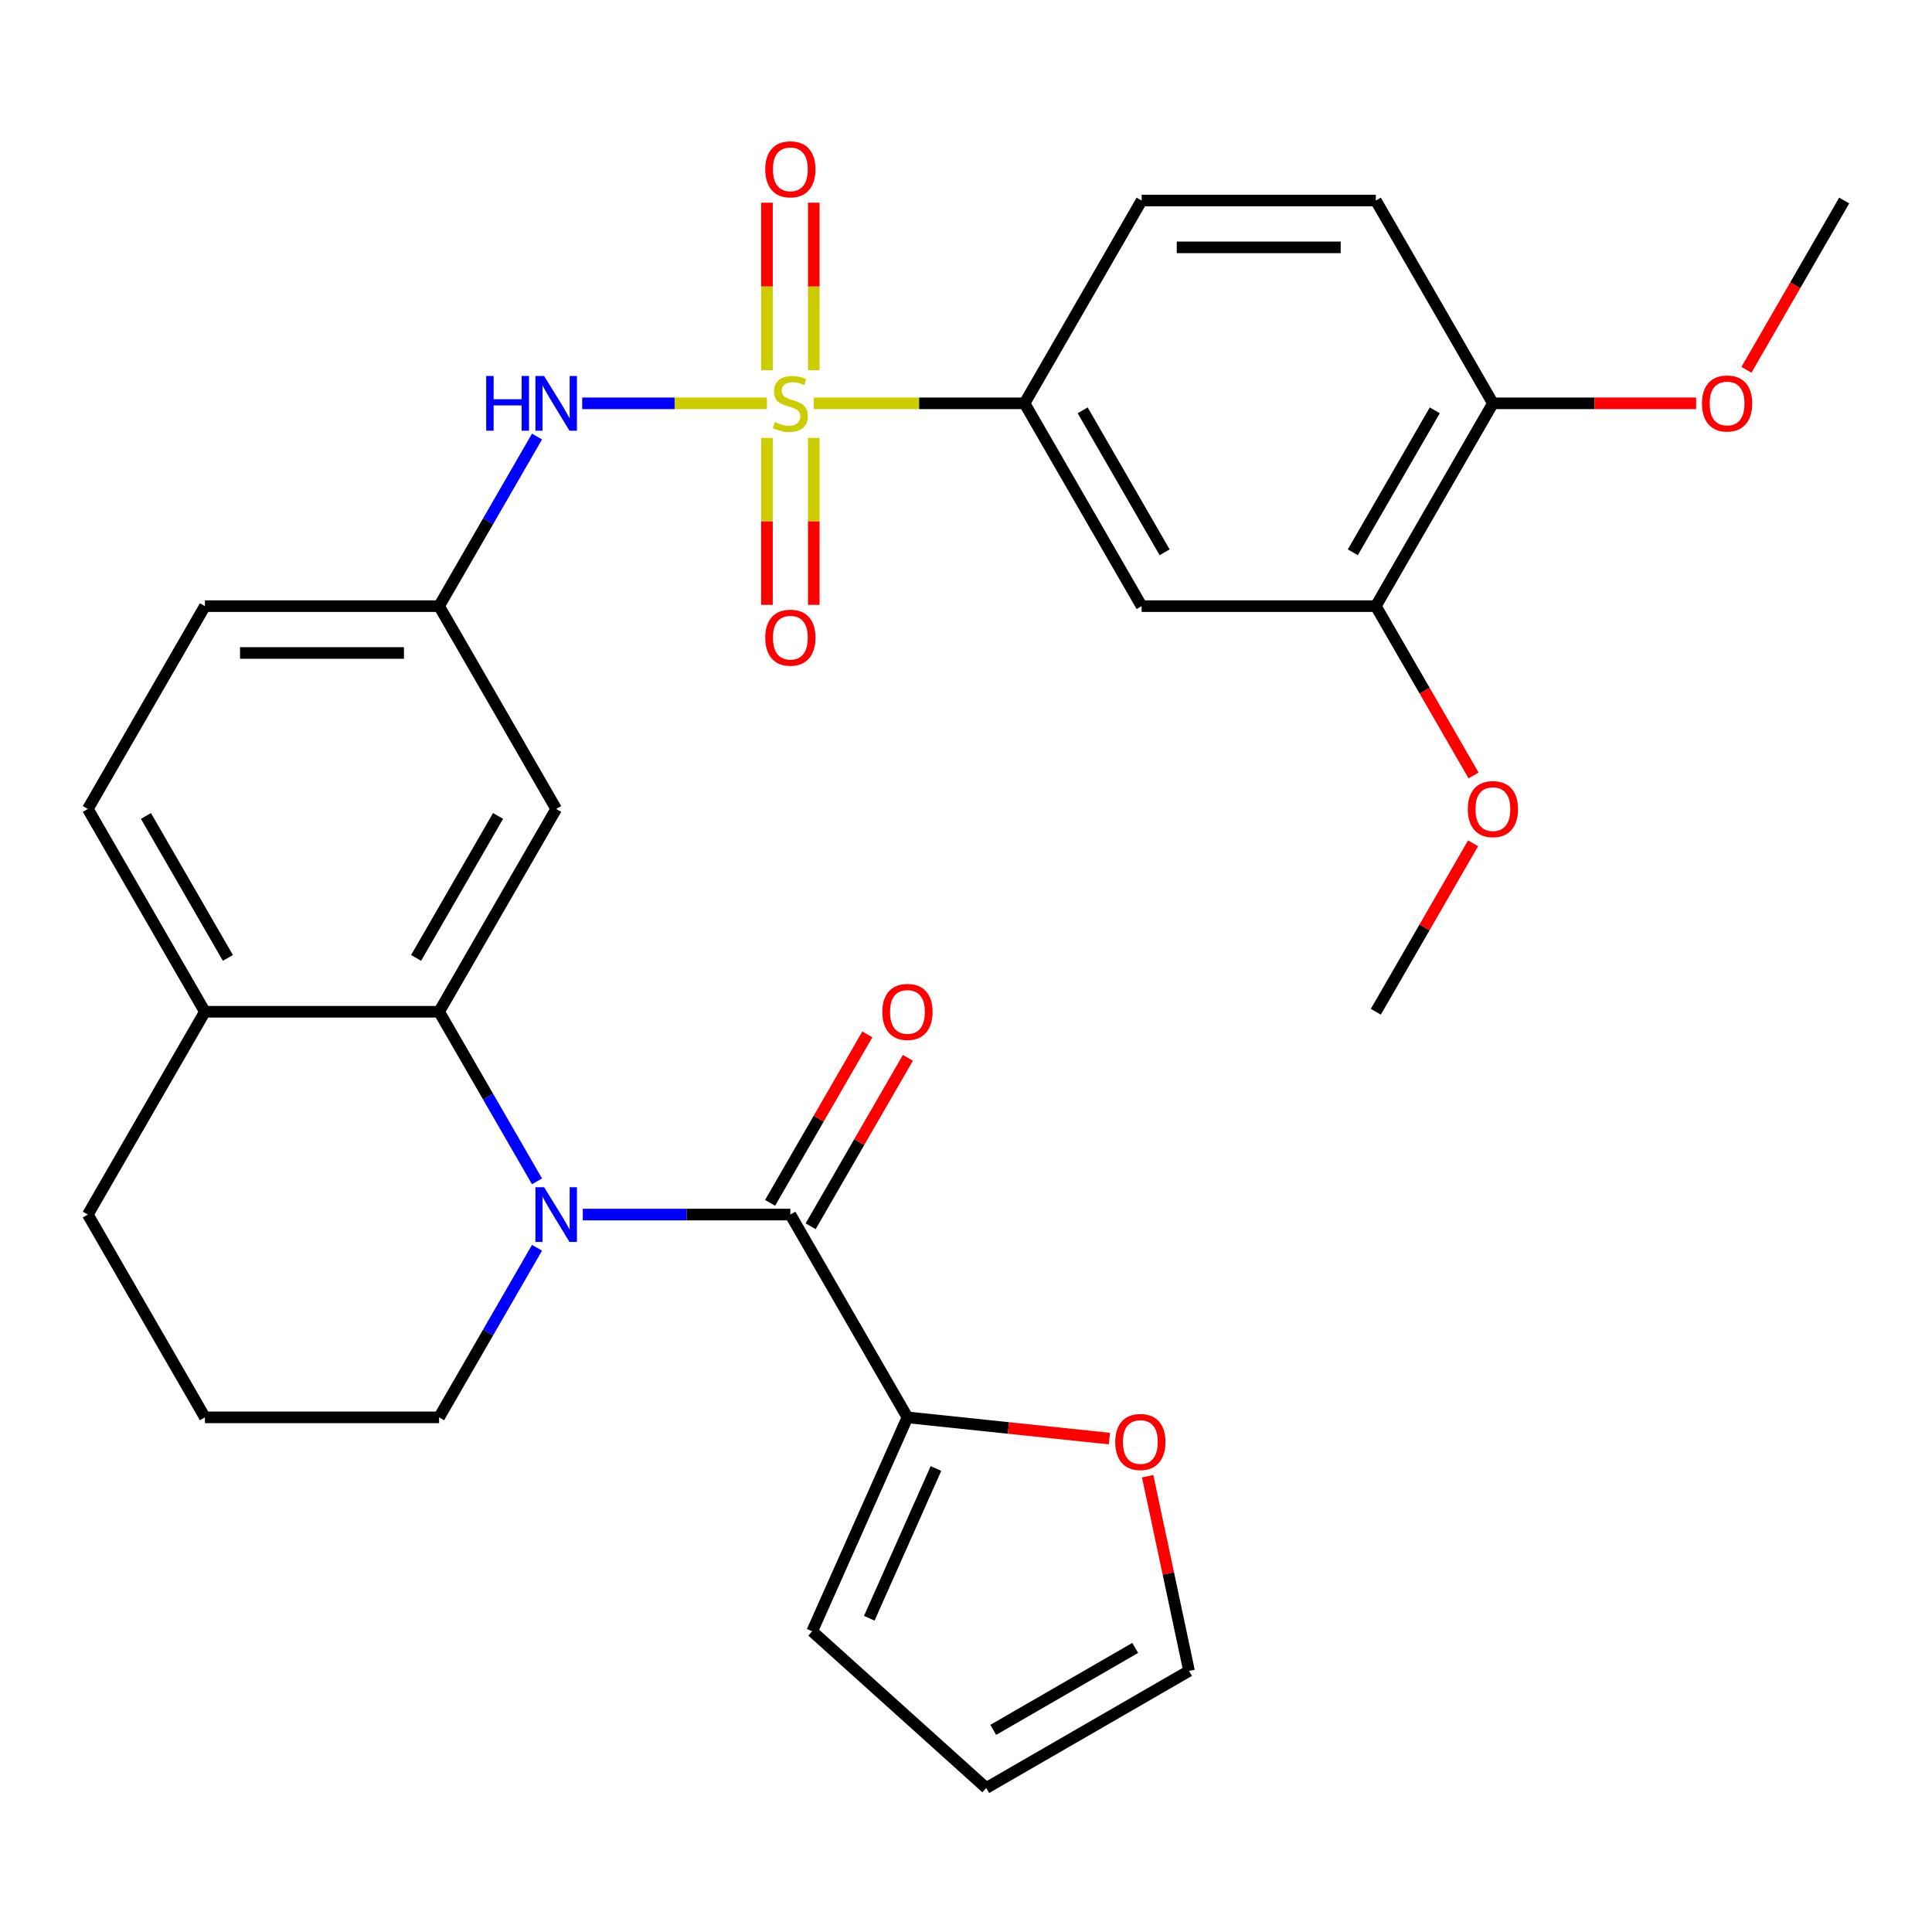 <?xml version='1.0' encoding='iso-8859-1'?>
<svg version='1.1' baseProfile='full'
              xmlns='http://www.w3.org/2000/svg'
                      xmlns:rdkit='http://www.rdkit.org/xml'
                      xmlns:xlink='http://www.w3.org/1999/xlink'
                  xml:space='preserve'
width='1000px' height='1000px' viewBox='0 0 1000 1000'>
<!-- END OF HEADER -->
<rect style='opacity:1.0;fill:#FFFFFF;stroke:none' width='1000' height='1000' x='0' y='0'> </rect>
<path class='bond-3' d='M 421.201,208.763 L 475.752,208.763' style='fill:none;fill-rule:evenodd;stroke:#CCCC00;stroke-width:6px;stroke-linecap:butt;stroke-linejoin:miter;stroke-opacity:1' />
<path class='bond-3' d='M 475.752,208.763 L 530.303,208.763' style='fill:none;fill-rule:evenodd;stroke:#000000;stroke-width:6px;stroke-linecap:butt;stroke-linejoin:miter;stroke-opacity:1' />
<path class='bond-4' d='M 396.981,208.763 L 349.163,208.763' style='fill:none;fill-rule:evenodd;stroke:#CCCC00;stroke-width:6px;stroke-linecap:butt;stroke-linejoin:miter;stroke-opacity:1' />
<path class='bond-4' d='M 349.163,208.763 L 301.346,208.763' style='fill:none;fill-rule:evenodd;stroke:#0000FF;stroke-width:6px;stroke-linecap:butt;stroke-linejoin:miter;stroke-opacity:1' />
<path class='bond-8' d='M 396.97,226.674 L 396.97,269.873' style='fill:none;fill-rule:evenodd;stroke:#CCCC00;stroke-width:6px;stroke-linecap:butt;stroke-linejoin:miter;stroke-opacity:1' />
<path class='bond-8' d='M 396.97,269.873 L 396.97,313.073' style='fill:none;fill-rule:evenodd;stroke:#FF0000;stroke-width:6px;stroke-linecap:butt;stroke-linejoin:miter;stroke-opacity:1' />
<path class='bond-8' d='M 421.212,226.674 L 421.212,269.873' style='fill:none;fill-rule:evenodd;stroke:#CCCC00;stroke-width:6px;stroke-linecap:butt;stroke-linejoin:miter;stroke-opacity:1' />
<path class='bond-8' d='M 421.212,269.873 L 421.212,313.073' style='fill:none;fill-rule:evenodd;stroke:#FF0000;stroke-width:6px;stroke-linecap:butt;stroke-linejoin:miter;stroke-opacity:1' />
<path class='bond-9' d='M 421.212,191.613 L 421.212,148.263' style='fill:none;fill-rule:evenodd;stroke:#CCCC00;stroke-width:6px;stroke-linecap:butt;stroke-linejoin:miter;stroke-opacity:1' />
<path class='bond-9' d='M 421.212,148.263 L 421.212,104.913' style='fill:none;fill-rule:evenodd;stroke:#FF0000;stroke-width:6px;stroke-linecap:butt;stroke-linejoin:miter;stroke-opacity:1' />
<path class='bond-9' d='M 396.97,191.613 L 396.97,148.263' style='fill:none;fill-rule:evenodd;stroke:#CCCC00;stroke-width:6px;stroke-linecap:butt;stroke-linejoin:miter;stroke-opacity:1' />
<path class='bond-9' d='M 396.97,148.263 L 396.97,104.913' style='fill:none;fill-rule:evenodd;stroke:#FF0000;stroke-width:6px;stroke-linecap:butt;stroke-linejoin:miter;stroke-opacity:1' />
<path class='bond-0' d='M 277.954,611.464 L 252.613,567.573' style='fill:none;fill-rule:evenodd;stroke:#0000FF;stroke-width:6px;stroke-linecap:butt;stroke-linejoin:miter;stroke-opacity:1' />
<path class='bond-0' d='M 252.613,567.573 L 227.273,523.682' style='fill:none;fill-rule:evenodd;stroke:#000000;stroke-width:6px;stroke-linecap:butt;stroke-linejoin:miter;stroke-opacity:1' />
<path class='bond-1' d='M 301.649,628.655 L 355.37,628.655' style='fill:none;fill-rule:evenodd;stroke:#0000FF;stroke-width:6px;stroke-linecap:butt;stroke-linejoin:miter;stroke-opacity:1' />
<path class='bond-1' d='M 355.37,628.655 L 409.091,628.655' style='fill:none;fill-rule:evenodd;stroke:#000000;stroke-width:6px;stroke-linecap:butt;stroke-linejoin:miter;stroke-opacity:1' />
<path class='bond-22' d='M 277.954,645.845 L 252.613,689.736' style='fill:none;fill-rule:evenodd;stroke:#0000FF;stroke-width:6px;stroke-linecap:butt;stroke-linejoin:miter;stroke-opacity:1' />
<path class='bond-22' d='M 252.613,689.736 L 227.273,733.627' style='fill:none;fill-rule:evenodd;stroke:#000000;stroke-width:6px;stroke-linecap:butt;stroke-linejoin:miter;stroke-opacity:1' />
<path class='bond-5' d='M 409.091,628.655 L 469.697,733.627' style='fill:none;fill-rule:evenodd;stroke:#000000;stroke-width:6px;stroke-linecap:butt;stroke-linejoin:miter;stroke-opacity:1' />
<path class='bond-14' d='M 419.588,634.715 L 444.756,591.124' style='fill:none;fill-rule:evenodd;stroke:#000000;stroke-width:6px;stroke-linecap:butt;stroke-linejoin:miter;stroke-opacity:1' />
<path class='bond-14' d='M 444.756,591.124 L 469.923,547.533' style='fill:none;fill-rule:evenodd;stroke:#FF0000;stroke-width:6px;stroke-linecap:butt;stroke-linejoin:miter;stroke-opacity:1' />
<path class='bond-14' d='M 398.594,622.594 L 423.761,579.003' style='fill:none;fill-rule:evenodd;stroke:#000000;stroke-width:6px;stroke-linecap:butt;stroke-linejoin:miter;stroke-opacity:1' />
<path class='bond-14' d='M 423.761,579.003 L 448.928,535.411' style='fill:none;fill-rule:evenodd;stroke:#FF0000;stroke-width:6px;stroke-linecap:butt;stroke-linejoin:miter;stroke-opacity:1' />
<path class='bond-2' d='M 227.273,523.682 L 287.879,418.709' style='fill:none;fill-rule:evenodd;stroke:#000000;stroke-width:6px;stroke-linecap:butt;stroke-linejoin:miter;stroke-opacity:1' />
<path class='bond-2' d='M 215.369,495.815 L 257.793,422.334' style='fill:none;fill-rule:evenodd;stroke:#000000;stroke-width:6px;stroke-linecap:butt;stroke-linejoin:miter;stroke-opacity:1' />
<path class='bond-31' d='M 227.273,523.682 L 106.061,523.682' style='fill:none;fill-rule:evenodd;stroke:#000000;stroke-width:6px;stroke-linecap:butt;stroke-linejoin:miter;stroke-opacity:1' />
<path class='bond-6' d='M 530.303,208.763 L 590.909,313.736' style='fill:none;fill-rule:evenodd;stroke:#000000;stroke-width:6px;stroke-linecap:butt;stroke-linejoin:miter;stroke-opacity:1' />
<path class='bond-6' d='M 560.388,212.388 L 602.813,285.869' style='fill:none;fill-rule:evenodd;stroke:#000000;stroke-width:6px;stroke-linecap:butt;stroke-linejoin:miter;stroke-opacity:1' />
<path class='bond-18' d='M 530.303,208.763 L 590.909,103.791' style='fill:none;fill-rule:evenodd;stroke:#000000;stroke-width:6px;stroke-linecap:butt;stroke-linejoin:miter;stroke-opacity:1' />
<path class='bond-12' d='M 277.954,225.954 L 252.613,269.845' style='fill:none;fill-rule:evenodd;stroke:#0000FF;stroke-width:6px;stroke-linecap:butt;stroke-linejoin:miter;stroke-opacity:1' />
<path class='bond-12' d='M 252.613,269.845 L 227.273,313.736' style='fill:none;fill-rule:evenodd;stroke:#000000;stroke-width:6px;stroke-linecap:butt;stroke-linejoin:miter;stroke-opacity:1' />
<path class='bond-11' d='M 469.697,733.627 L 521.956,739.12' style='fill:none;fill-rule:evenodd;stroke:#000000;stroke-width:6px;stroke-linecap:butt;stroke-linejoin:miter;stroke-opacity:1' />
<path class='bond-11' d='M 521.956,739.12 L 574.215,744.613' style='fill:none;fill-rule:evenodd;stroke:#FF0000;stroke-width:6px;stroke-linecap:butt;stroke-linejoin:miter;stroke-opacity:1' />
<path class='bond-16' d='M 469.697,733.627 L 420.396,844.36' style='fill:none;fill-rule:evenodd;stroke:#000000;stroke-width:6px;stroke-linecap:butt;stroke-linejoin:miter;stroke-opacity:1' />
<path class='bond-16' d='M 484.448,760.098 L 449.937,837.61' style='fill:none;fill-rule:evenodd;stroke:#000000;stroke-width:6px;stroke-linecap:butt;stroke-linejoin:miter;stroke-opacity:1' />
<path class='bond-10' d='M 590.909,313.736 L 712.121,313.736' style='fill:none;fill-rule:evenodd;stroke:#000000;stroke-width:6px;stroke-linecap:butt;stroke-linejoin:miter;stroke-opacity:1' />
<path class='bond-7' d='M 287.879,418.709 L 227.273,313.736' style='fill:none;fill-rule:evenodd;stroke:#000000;stroke-width:6px;stroke-linecap:butt;stroke-linejoin:miter;stroke-opacity:1' />
<path class='bond-24' d='M 712.121,313.736 L 737.416,357.547' style='fill:none;fill-rule:evenodd;stroke:#000000;stroke-width:6px;stroke-linecap:butt;stroke-linejoin:miter;stroke-opacity:1' />
<path class='bond-24' d='M 737.416,357.547 L 762.71,401.359' style='fill:none;fill-rule:evenodd;stroke:#FF0000;stroke-width:6px;stroke-linecap:butt;stroke-linejoin:miter;stroke-opacity:1' />
<path class='bond-30' d='M 712.121,313.736 L 772.727,208.763' style='fill:none;fill-rule:evenodd;stroke:#000000;stroke-width:6px;stroke-linecap:butt;stroke-linejoin:miter;stroke-opacity:1' />
<path class='bond-30' d='M 700.218,285.869 L 742.642,212.388' style='fill:none;fill-rule:evenodd;stroke:#000000;stroke-width:6px;stroke-linecap:butt;stroke-linejoin:miter;stroke-opacity:1' />
<path class='bond-17' d='M 594.027,764.088 L 604.737,814.474' style='fill:none;fill-rule:evenodd;stroke:#FF0000;stroke-width:6px;stroke-linecap:butt;stroke-linejoin:miter;stroke-opacity:1' />
<path class='bond-17' d='M 604.737,814.474 L 615.446,864.861' style='fill:none;fill-rule:evenodd;stroke:#000000;stroke-width:6px;stroke-linecap:butt;stroke-linejoin:miter;stroke-opacity:1' />
<path class='bond-23' d='M 227.273,313.736 L 106.061,313.736' style='fill:none;fill-rule:evenodd;stroke:#000000;stroke-width:6px;stroke-linecap:butt;stroke-linejoin:miter;stroke-opacity:1' />
<path class='bond-23' d='M 209.091,337.979 L 124.242,337.979' style='fill:none;fill-rule:evenodd;stroke:#000000;stroke-width:6px;stroke-linecap:butt;stroke-linejoin:miter;stroke-opacity:1' />
<path class='bond-13' d='M 106.061,523.682 L 45.455,418.709' style='fill:none;fill-rule:evenodd;stroke:#000000;stroke-width:6px;stroke-linecap:butt;stroke-linejoin:miter;stroke-opacity:1' />
<path class='bond-13' d='M 117.964,495.815 L 75.54,422.334' style='fill:none;fill-rule:evenodd;stroke:#000000;stroke-width:6px;stroke-linecap:butt;stroke-linejoin:miter;stroke-opacity:1' />
<path class='bond-27' d='M 106.061,523.682 L 45.455,628.655' style='fill:none;fill-rule:evenodd;stroke:#000000;stroke-width:6px;stroke-linecap:butt;stroke-linejoin:miter;stroke-opacity:1' />
<path class='bond-15' d='M 772.727,208.763 L 712.121,103.791' style='fill:none;fill-rule:evenodd;stroke:#000000;stroke-width:6px;stroke-linecap:butt;stroke-linejoin:miter;stroke-opacity:1' />
<path class='bond-25' d='M 772.727,208.763 L 825.318,208.763' style='fill:none;fill-rule:evenodd;stroke:#000000;stroke-width:6px;stroke-linecap:butt;stroke-linejoin:miter;stroke-opacity:1' />
<path class='bond-25' d='M 825.318,208.763 L 877.909,208.763' style='fill:none;fill-rule:evenodd;stroke:#FF0000;stroke-width:6px;stroke-linecap:butt;stroke-linejoin:miter;stroke-opacity:1' />
<path class='bond-19' d='M 420.396,844.36 L 510.474,925.467' style='fill:none;fill-rule:evenodd;stroke:#000000;stroke-width:6px;stroke-linecap:butt;stroke-linejoin:miter;stroke-opacity:1' />
<path class='bond-33' d='M 615.446,864.861 L 510.474,925.467' style='fill:none;fill-rule:evenodd;stroke:#000000;stroke-width:6px;stroke-linecap:butt;stroke-linejoin:miter;stroke-opacity:1' />
<path class='bond-33' d='M 587.579,852.957 L 514.098,895.381' style='fill:none;fill-rule:evenodd;stroke:#000000;stroke-width:6px;stroke-linecap:butt;stroke-linejoin:miter;stroke-opacity:1' />
<path class='bond-20' d='M 590.909,103.791 L 712.121,103.791' style='fill:none;fill-rule:evenodd;stroke:#000000;stroke-width:6px;stroke-linecap:butt;stroke-linejoin:miter;stroke-opacity:1' />
<path class='bond-20' d='M 609.091,128.033 L 693.939,128.033' style='fill:none;fill-rule:evenodd;stroke:#000000;stroke-width:6px;stroke-linecap:butt;stroke-linejoin:miter;stroke-opacity:1' />
<path class='bond-21' d='M 45.455,418.709 L 106.061,313.736' style='fill:none;fill-rule:evenodd;stroke:#000000;stroke-width:6px;stroke-linecap:butt;stroke-linejoin:miter;stroke-opacity:1' />
<path class='bond-32' d='M 227.273,733.627 L 106.061,733.627' style='fill:none;fill-rule:evenodd;stroke:#000000;stroke-width:6px;stroke-linecap:butt;stroke-linejoin:miter;stroke-opacity:1' />
<path class='bond-28' d='M 762.456,436.499 L 737.289,480.091' style='fill:none;fill-rule:evenodd;stroke:#FF0000;stroke-width:6px;stroke-linecap:butt;stroke-linejoin:miter;stroke-opacity:1' />
<path class='bond-28' d='M 737.289,480.091 L 712.121,523.682' style='fill:none;fill-rule:evenodd;stroke:#000000;stroke-width:6px;stroke-linecap:butt;stroke-linejoin:miter;stroke-opacity:1' />
<path class='bond-29' d='M 903.957,191.413 L 929.251,147.602' style='fill:none;fill-rule:evenodd;stroke:#FF0000;stroke-width:6px;stroke-linecap:butt;stroke-linejoin:miter;stroke-opacity:1' />
<path class='bond-29' d='M 929.251,147.602 L 954.545,103.791' style='fill:none;fill-rule:evenodd;stroke:#000000;stroke-width:6px;stroke-linecap:butt;stroke-linejoin:miter;stroke-opacity:1' />
<path class='bond-26' d='M 106.061,733.627 L 45.455,628.655' style='fill:none;fill-rule:evenodd;stroke:#000000;stroke-width:6px;stroke-linecap:butt;stroke-linejoin:miter;stroke-opacity:1' />
<path  class='atom-0' d='M 401.091 218.483
Q 401.411 218.603, 402.731 219.163
Q 404.051 219.723, 405.491 220.083
Q 406.971 220.403, 408.411 220.403
Q 411.091 220.403, 412.651 219.123
Q 414.211 217.803, 414.211 215.523
Q 414.211 213.963, 413.411 213.003
Q 412.651 212.043, 411.451 211.523
Q 410.251 211.003, 408.251 210.403
Q 405.731 209.643, 404.211 208.923
Q 402.731 208.203, 401.651 206.683
Q 400.611 205.163, 400.611 202.603
Q 400.611 199.043, 403.011 196.843
Q 405.451 194.643, 410.251 194.643
Q 413.531 194.643, 417.251 196.203
L 416.331 199.283
Q 412.931 197.883, 410.371 197.883
Q 407.611 197.883, 406.091 199.043
Q 404.571 200.163, 404.611 202.123
Q 404.611 203.643, 405.371 204.563
Q 406.171 205.483, 407.291 206.003
Q 408.451 206.523, 410.371 207.123
Q 412.931 207.923, 414.451 208.723
Q 415.971 209.523, 417.051 211.163
Q 418.171 212.763, 418.171 215.523
Q 418.171 219.443, 415.531 221.563
Q 412.931 223.643, 408.571 223.643
Q 406.051 223.643, 404.131 223.083
Q 402.251 222.563, 400.011 221.643
L 401.091 218.483
' fill='#CCCC00'/>
<path  class='atom-1' d='M 281.619 614.495
L 290.899 629.495
Q 291.819 630.975, 293.299 633.655
Q 294.779 636.335, 294.859 636.495
L 294.859 614.495
L 298.619 614.495
L 298.619 642.815
L 294.739 642.815
L 284.779 626.415
Q 283.619 624.495, 282.379 622.295
Q 281.179 620.095, 280.819 619.415
L 280.819 642.815
L 277.139 642.815
L 277.139 614.495
L 281.619 614.495
' fill='#0000FF'/>
<path  class='atom-5' d='M 251.659 194.603
L 255.499 194.603
L 255.499 206.643
L 269.979 206.643
L 269.979 194.603
L 273.819 194.603
L 273.819 222.923
L 269.979 222.923
L 269.979 209.843
L 255.499 209.843
L 255.499 222.923
L 251.659 222.923
L 251.659 194.603
' fill='#0000FF'/>
<path  class='atom-5' d='M 281.619 194.603
L 290.899 209.603
Q 291.819 211.083, 293.299 213.763
Q 294.779 216.443, 294.859 216.603
L 294.859 194.603
L 298.619 194.603
L 298.619 222.923
L 294.739 222.923
L 284.779 206.523
Q 283.619 204.603, 282.379 202.403
Q 281.179 200.203, 280.819 199.523
L 280.819 222.923
L 277.139 222.923
L 277.139 194.603
L 281.619 194.603
' fill='#0000FF'/>
<path  class='atom-9' d='M 396.091 330.056
Q 396.091 323.256, 399.451 319.456
Q 402.811 315.656, 409.091 315.656
Q 415.371 315.656, 418.731 319.456
Q 422.091 323.256, 422.091 330.056
Q 422.091 336.936, 418.691 340.856
Q 415.291 344.736, 409.091 344.736
Q 402.851 344.736, 399.451 340.856
Q 396.091 336.976, 396.091 330.056
M 409.091 341.536
Q 413.411 341.536, 415.731 338.656
Q 418.091 335.736, 418.091 330.056
Q 418.091 324.496, 415.731 321.696
Q 413.411 318.856, 409.091 318.856
Q 404.771 318.856, 402.411 321.656
Q 400.091 324.456, 400.091 330.056
Q 400.091 335.776, 402.411 338.656
Q 404.771 341.536, 409.091 341.536
' fill='#FF0000'/>
<path  class='atom-10' d='M 396.091 87.631
Q 396.091 80.831, 399.451 77.031
Q 402.811 73.231, 409.091 73.231
Q 415.371 73.231, 418.731 77.031
Q 422.091 80.831, 422.091 87.631
Q 422.091 94.511, 418.691 98.431
Q 415.291 102.311, 409.091 102.311
Q 402.851 102.311, 399.451 98.431
Q 396.091 94.551, 396.091 87.631
M 409.091 99.111
Q 413.411 99.111, 415.731 96.231
Q 418.091 93.311, 418.091 87.631
Q 418.091 82.071, 415.731 79.271
Q 413.411 76.431, 409.091 76.431
Q 404.771 76.431, 402.411 79.231
Q 400.091 82.031, 400.091 87.631
Q 400.091 93.351, 402.411 96.231
Q 404.771 99.111, 409.091 99.111
' fill='#FF0000'/>
<path  class='atom-12' d='M 577.245 746.377
Q 577.245 739.577, 580.605 735.777
Q 583.965 731.977, 590.245 731.977
Q 596.525 731.977, 599.885 735.777
Q 603.245 739.577, 603.245 746.377
Q 603.245 753.257, 599.845 757.177
Q 596.445 761.057, 590.245 761.057
Q 584.005 761.057, 580.605 757.177
Q 577.245 753.297, 577.245 746.377
M 590.245 757.857
Q 594.565 757.857, 596.885 754.977
Q 599.245 752.057, 599.245 746.377
Q 599.245 740.817, 596.885 738.017
Q 594.565 735.177, 590.245 735.177
Q 585.925 735.177, 583.565 737.977
Q 581.245 740.777, 581.245 746.377
Q 581.245 752.097, 583.565 754.977
Q 585.925 757.857, 590.245 757.857
' fill='#FF0000'/>
<path  class='atom-15' d='M 456.697 523.762
Q 456.697 516.962, 460.057 513.162
Q 463.417 509.362, 469.697 509.362
Q 475.977 509.362, 479.337 513.162
Q 482.697 516.962, 482.697 523.762
Q 482.697 530.642, 479.297 534.562
Q 475.897 538.442, 469.697 538.442
Q 463.457 538.442, 460.057 534.562
Q 456.697 530.682, 456.697 523.762
M 469.697 535.242
Q 474.017 535.242, 476.337 532.362
Q 478.697 529.442, 478.697 523.762
Q 478.697 518.202, 476.337 515.402
Q 474.017 512.562, 469.697 512.562
Q 465.377 512.562, 463.017 515.362
Q 460.697 518.162, 460.697 523.762
Q 460.697 529.482, 463.017 532.362
Q 465.377 535.242, 469.697 535.242
' fill='#FF0000'/>
<path  class='atom-25' d='M 759.727 418.789
Q 759.727 411.989, 763.087 408.189
Q 766.447 404.389, 772.727 404.389
Q 779.007 404.389, 782.367 408.189
Q 785.727 411.989, 785.727 418.789
Q 785.727 425.669, 782.327 429.589
Q 778.927 433.469, 772.727 433.469
Q 766.487 433.469, 763.087 429.589
Q 759.727 425.709, 759.727 418.789
M 772.727 430.269
Q 777.047 430.269, 779.367 427.389
Q 781.727 424.469, 781.727 418.789
Q 781.727 413.229, 779.367 410.429
Q 777.047 407.589, 772.727 407.589
Q 768.407 407.589, 766.047 410.389
Q 763.727 413.189, 763.727 418.789
Q 763.727 424.509, 766.047 427.389
Q 768.407 430.269, 772.727 430.269
' fill='#FF0000'/>
<path  class='atom-26' d='M 880.939 208.843
Q 880.939 202.043, 884.299 198.243
Q 887.659 194.443, 893.939 194.443
Q 900.219 194.443, 903.579 198.243
Q 906.939 202.043, 906.939 208.843
Q 906.939 215.723, 903.539 219.643
Q 900.139 223.523, 893.939 223.523
Q 887.699 223.523, 884.299 219.643
Q 880.939 215.763, 880.939 208.843
M 893.939 220.323
Q 898.259 220.323, 900.579 217.443
Q 902.939 214.523, 902.939 208.843
Q 902.939 203.283, 900.579 200.483
Q 898.259 197.643, 893.939 197.643
Q 889.619 197.643, 887.259 200.443
Q 884.939 203.243, 884.939 208.843
Q 884.939 214.563, 887.259 217.443
Q 889.619 220.323, 893.939 220.323
' fill='#FF0000'/>
</svg>
